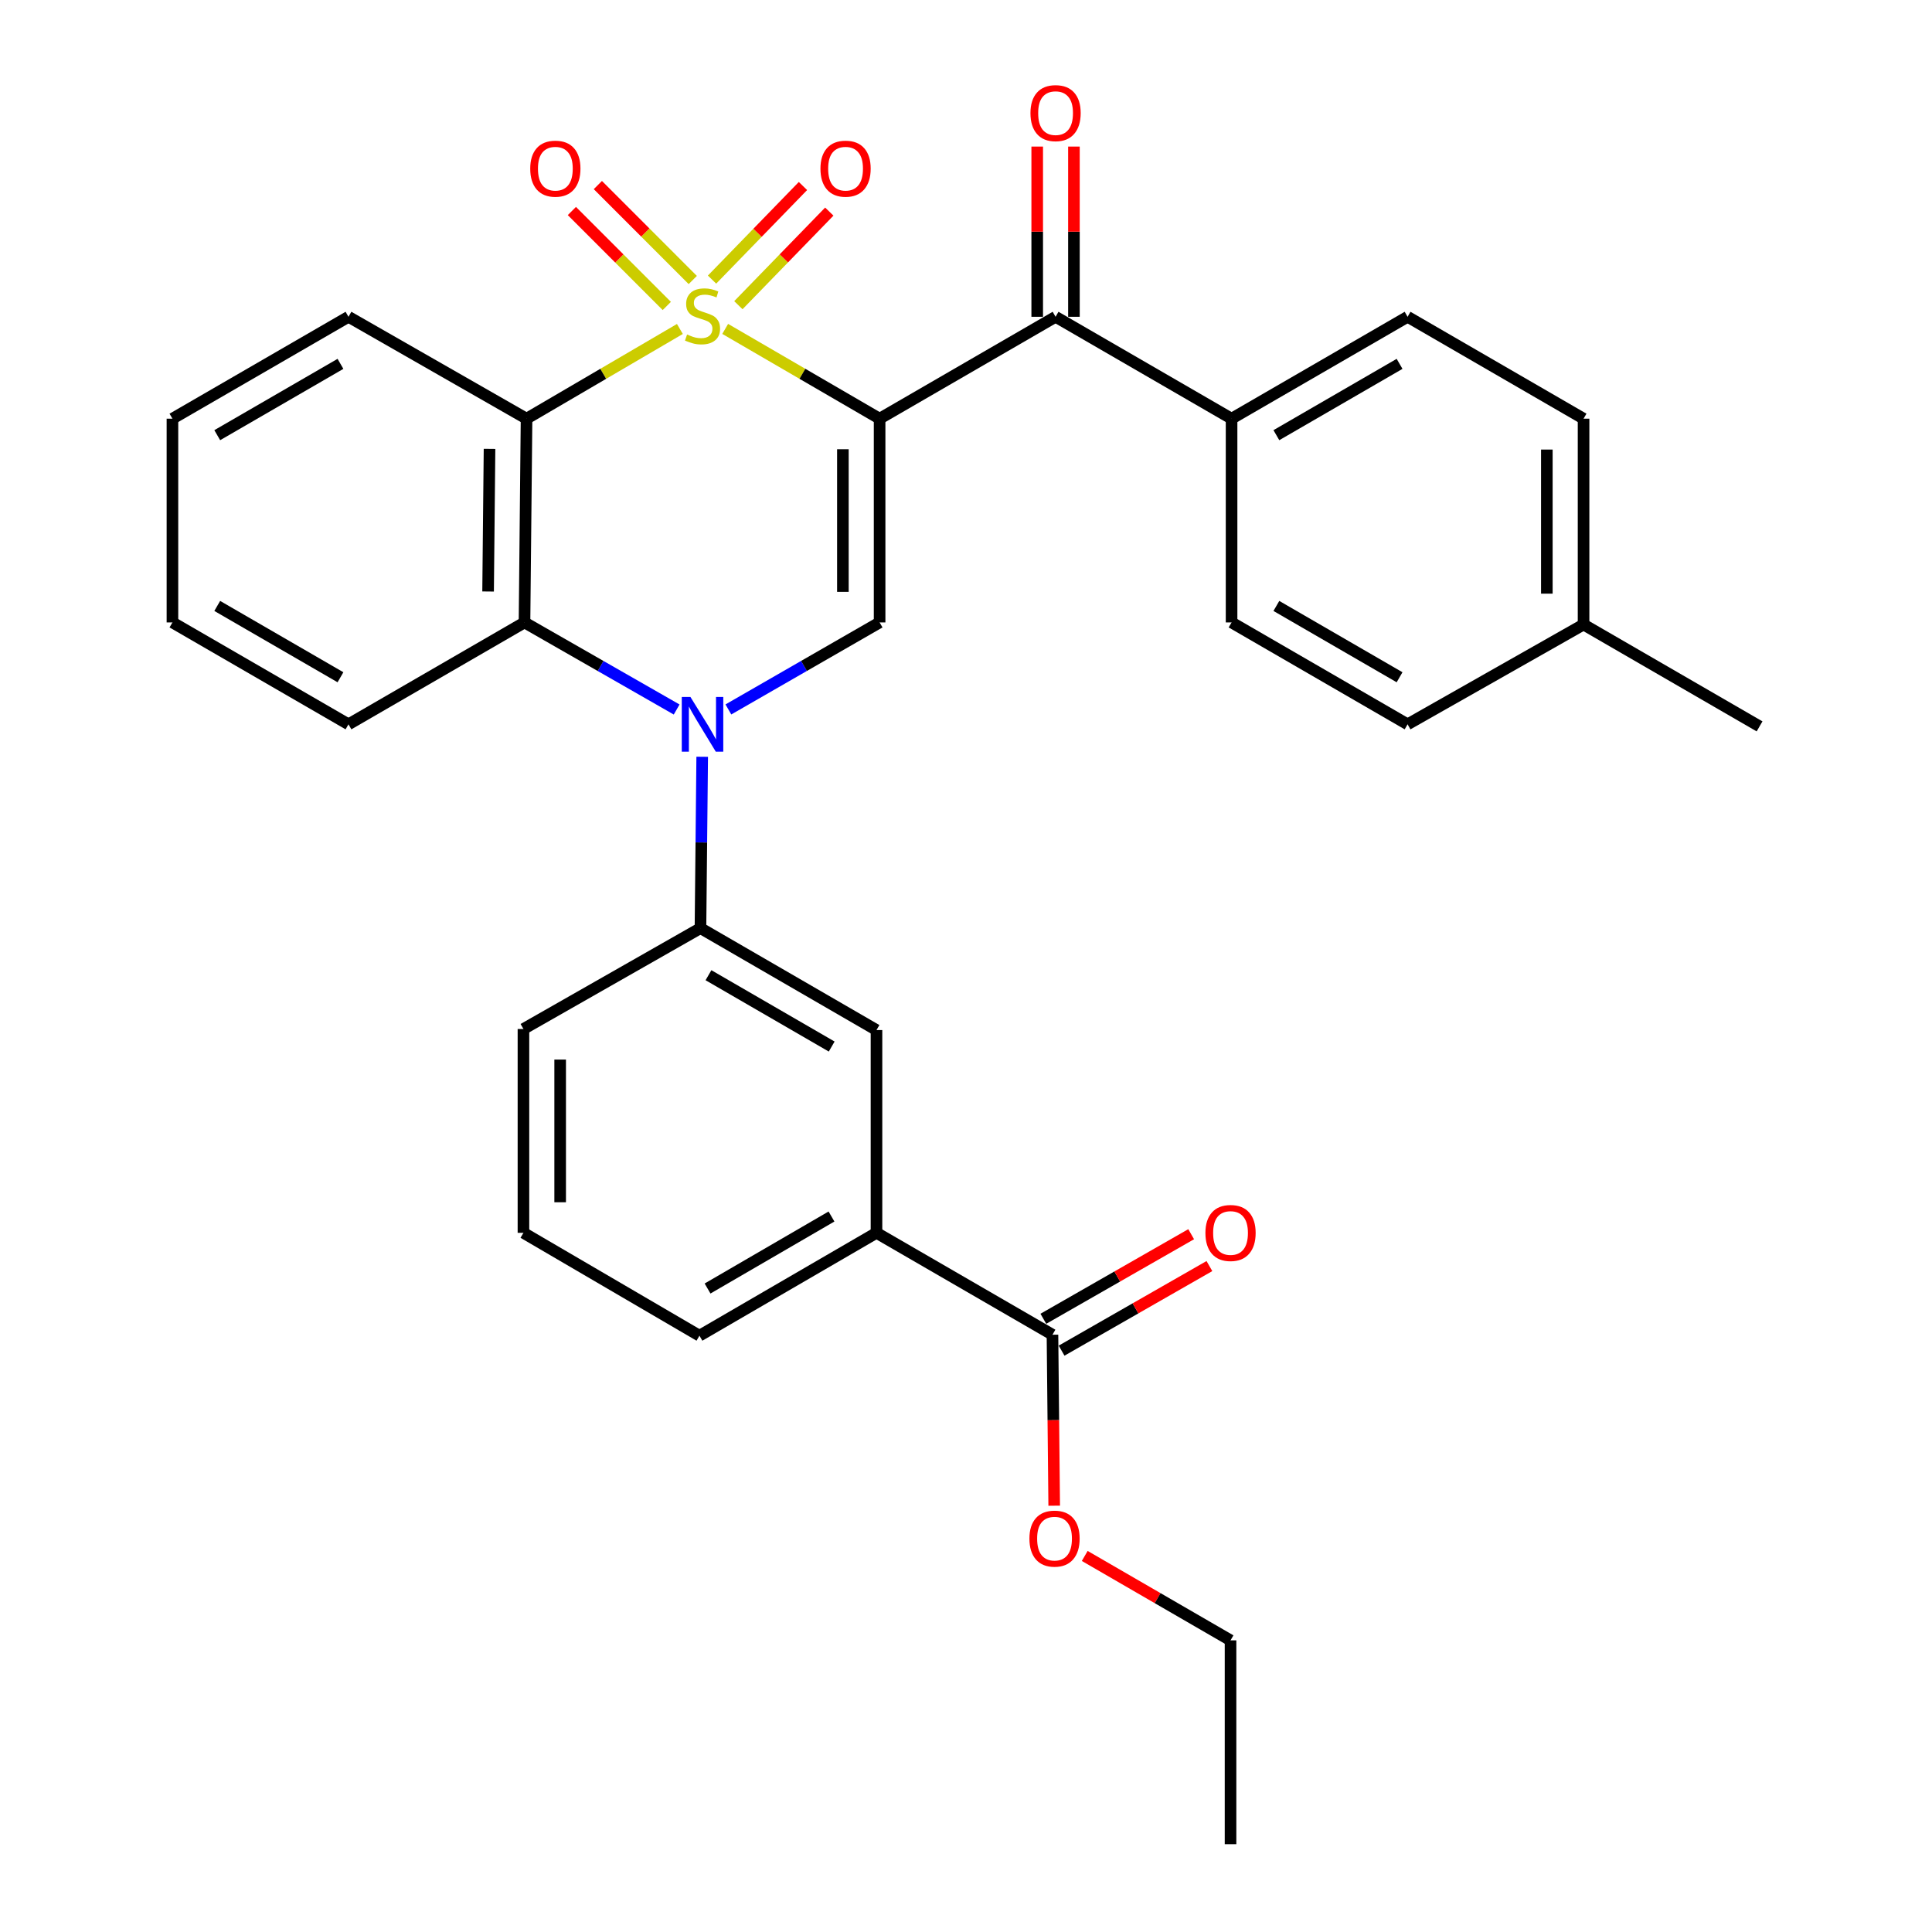 <?xml version='1.0' encoding='iso-8859-1'?>
<svg version='1.1' baseProfile='full'
              xmlns='http://www.w3.org/2000/svg'
                      xmlns:rdkit='http://www.rdkit.org/xml'
                      xmlns:xlink='http://www.w3.org/1999/xlink'
                  xml:space='preserve'
width='1000px' height='1000px' viewBox='0 0 1000 1000'>
<!-- END OF HEADER -->
<rect style='opacity:1.0;fill:#FFFFFF;stroke:none' width='1000' height='1000' x='0' y='0'> </rect>
<path class='bond-0' d='M 375.358,170.241 L 415.321,193.475' style='fill:none;fill-rule:evenodd;stroke:#CCCC00;stroke-width:6px;stroke-linecap:butt;stroke-linejoin:miter;stroke-opacity:1' />
<path class='bond-0' d='M 415.321,193.475 L 455.285,216.71' style='fill:none;fill-rule:evenodd;stroke:#000000;stroke-width:6px;stroke-linecap:butt;stroke-linejoin:miter;stroke-opacity:1' />
<path class='bond-1' d='M 351.909,170.277 L 312.224,193.493' style='fill:none;fill-rule:evenodd;stroke:#CCCC00;stroke-width:6px;stroke-linecap:butt;stroke-linejoin:miter;stroke-opacity:1' />
<path class='bond-1' d='M 312.224,193.493 L 272.539,216.71' style='fill:none;fill-rule:evenodd;stroke:#000000;stroke-width:6px;stroke-linecap:butt;stroke-linejoin:miter;stroke-opacity:1' />
<path class='bond-7' d='M 358.574,144.926 L 334.009,120.355' style='fill:none;fill-rule:evenodd;stroke:#CCCC00;stroke-width:6px;stroke-linecap:butt;stroke-linejoin:miter;stroke-opacity:1' />
<path class='bond-7' d='M 334.009,120.355 L 309.445,95.784' style='fill:none;fill-rule:evenodd;stroke:#FF0000;stroke-width:6px;stroke-linecap:butt;stroke-linejoin:miter;stroke-opacity:1' />
<path class='bond-7' d='M 345.133,158.363 L 320.569,133.792' style='fill:none;fill-rule:evenodd;stroke:#CCCC00;stroke-width:6px;stroke-linecap:butt;stroke-linejoin:miter;stroke-opacity:1' />
<path class='bond-7' d='M 320.569,133.792 L 296.005,109.221' style='fill:none;fill-rule:evenodd;stroke:#FF0000;stroke-width:6px;stroke-linecap:butt;stroke-linejoin:miter;stroke-opacity:1' />
<path class='bond-8' d='M 382.179,157.964 L 405.711,133.743' style='fill:none;fill-rule:evenodd;stroke:#CCCC00;stroke-width:6px;stroke-linecap:butt;stroke-linejoin:miter;stroke-opacity:1' />
<path class='bond-8' d='M 405.711,133.743 L 429.243,109.523' style='fill:none;fill-rule:evenodd;stroke:#FF0000;stroke-width:6px;stroke-linecap:butt;stroke-linejoin:miter;stroke-opacity:1' />
<path class='bond-8' d='M 368.548,144.72 L 392.08,120.5' style='fill:none;fill-rule:evenodd;stroke:#CCCC00;stroke-width:6px;stroke-linecap:butt;stroke-linejoin:miter;stroke-opacity:1' />
<path class='bond-8' d='M 392.08,120.5 L 415.612,96.279' style='fill:none;fill-rule:evenodd;stroke:#FF0000;stroke-width:6px;stroke-linecap:butt;stroke-linejoin:miter;stroke-opacity:1' />
<path class='bond-3' d='M 455.285,216.71 L 455.285,322.168' style='fill:none;fill-rule:evenodd;stroke:#000000;stroke-width:6px;stroke-linecap:butt;stroke-linejoin:miter;stroke-opacity:1' />
<path class='bond-3' d='M 436.28,232.528 L 436.28,306.349' style='fill:none;fill-rule:evenodd;stroke:#000000;stroke-width:6px;stroke-linecap:butt;stroke-linejoin:miter;stroke-opacity:1' />
<path class='bond-5' d='M 455.285,216.71 L 546.362,163.97' style='fill:none;fill-rule:evenodd;stroke:#000000;stroke-width:6px;stroke-linecap:butt;stroke-linejoin:miter;stroke-opacity:1' />
<path class='bond-4' d='M 272.539,216.71 L 271.483,322.168' style='fill:none;fill-rule:evenodd;stroke:#000000;stroke-width:6px;stroke-linecap:butt;stroke-linejoin:miter;stroke-opacity:1' />
<path class='bond-4' d='M 253.376,232.338 L 252.637,306.159' style='fill:none;fill-rule:evenodd;stroke:#000000;stroke-width:6px;stroke-linecap:butt;stroke-linejoin:miter;stroke-opacity:1' />
<path class='bond-17' d='M 272.539,216.71 L 180.374,163.97' style='fill:none;fill-rule:evenodd;stroke:#000000;stroke-width:6px;stroke-linecap:butt;stroke-linejoin:miter;stroke-opacity:1' />
<path class='bond-2' d='M 350.233,367.241 L 310.858,344.704' style='fill:none;fill-rule:evenodd;stroke:#0000FF;stroke-width:6px;stroke-linecap:butt;stroke-linejoin:miter;stroke-opacity:1' />
<path class='bond-2' d='M 310.858,344.704 L 271.483,322.168' style='fill:none;fill-rule:evenodd;stroke:#000000;stroke-width:6px;stroke-linecap:butt;stroke-linejoin:miter;stroke-opacity:1' />
<path class='bond-6' d='M 363.457,391.705 L 363.009,436.056' style='fill:none;fill-rule:evenodd;stroke:#0000FF;stroke-width:6px;stroke-linecap:butt;stroke-linejoin:miter;stroke-opacity:1' />
<path class='bond-6' d='M 363.009,436.056 L 362.561,480.407' style='fill:none;fill-rule:evenodd;stroke:#000000;stroke-width:6px;stroke-linecap:butt;stroke-linejoin:miter;stroke-opacity:1' />
<path class='bond-31' d='M 377.011,367.206 L 416.148,344.687' style='fill:none;fill-rule:evenodd;stroke:#0000FF;stroke-width:6px;stroke-linecap:butt;stroke-linejoin:miter;stroke-opacity:1' />
<path class='bond-31' d='M 416.148,344.687 L 455.285,322.168' style='fill:none;fill-rule:evenodd;stroke:#000000;stroke-width:6px;stroke-linecap:butt;stroke-linejoin:miter;stroke-opacity:1' />
<path class='bond-22' d='M 271.483,322.168 L 180.374,374.907' style='fill:none;fill-rule:evenodd;stroke:#000000;stroke-width:6px;stroke-linecap:butt;stroke-linejoin:miter;stroke-opacity:1' />
<path class='bond-12' d='M 546.362,163.97 L 637.461,216.71' style='fill:none;fill-rule:evenodd;stroke:#000000;stroke-width:6px;stroke-linecap:butt;stroke-linejoin:miter;stroke-opacity:1' />
<path class='bond-13' d='M 555.865,163.97 L 555.865,119.919' style='fill:none;fill-rule:evenodd;stroke:#000000;stroke-width:6px;stroke-linecap:butt;stroke-linejoin:miter;stroke-opacity:1' />
<path class='bond-13' d='M 555.865,119.919 L 555.865,75.868' style='fill:none;fill-rule:evenodd;stroke:#FF0000;stroke-width:6px;stroke-linecap:butt;stroke-linejoin:miter;stroke-opacity:1' />
<path class='bond-13' d='M 536.86,163.97 L 536.86,119.919' style='fill:none;fill-rule:evenodd;stroke:#000000;stroke-width:6px;stroke-linecap:butt;stroke-linejoin:miter;stroke-opacity:1' />
<path class='bond-13' d='M 536.86,119.919 L 536.86,75.868' style='fill:none;fill-rule:evenodd;stroke:#FF0000;stroke-width:6px;stroke-linecap:butt;stroke-linejoin:miter;stroke-opacity:1' />
<path class='bond-10' d='M 362.561,480.407 L 453.669,533.157' style='fill:none;fill-rule:evenodd;stroke:#000000;stroke-width:6px;stroke-linecap:butt;stroke-linejoin:miter;stroke-opacity:1' />
<path class='bond-10' d='M 366.704,504.767 L 430.48,541.692' style='fill:none;fill-rule:evenodd;stroke:#000000;stroke-width:6px;stroke-linecap:butt;stroke-linejoin:miter;stroke-opacity:1' />
<path class='bond-23' d='M 362.561,480.407 L 270.934,532.608' style='fill:none;fill-rule:evenodd;stroke:#000000;stroke-width:6px;stroke-linecap:butt;stroke-linejoin:miter;stroke-opacity:1' />
<path class='bond-9' d='M 544.757,690.848 L 453.669,638.108' style='fill:none;fill-rule:evenodd;stroke:#000000;stroke-width:6px;stroke-linecap:butt;stroke-linejoin:miter;stroke-opacity:1' />
<path class='bond-14' d='M 549.477,699.096 L 587.732,677.205' style='fill:none;fill-rule:evenodd;stroke:#000000;stroke-width:6px;stroke-linecap:butt;stroke-linejoin:miter;stroke-opacity:1' />
<path class='bond-14' d='M 587.732,677.205 L 625.987,655.314' style='fill:none;fill-rule:evenodd;stroke:#FF0000;stroke-width:6px;stroke-linecap:butt;stroke-linejoin:miter;stroke-opacity:1' />
<path class='bond-14' d='M 540.038,682.6 L 578.293,660.709' style='fill:none;fill-rule:evenodd;stroke:#000000;stroke-width:6px;stroke-linecap:butt;stroke-linejoin:miter;stroke-opacity:1' />
<path class='bond-14' d='M 578.293,660.709 L 616.548,638.819' style='fill:none;fill-rule:evenodd;stroke:#FF0000;stroke-width:6px;stroke-linecap:butt;stroke-linejoin:miter;stroke-opacity:1' />
<path class='bond-18' d='M 544.757,690.848 L 545.205,735.099' style='fill:none;fill-rule:evenodd;stroke:#000000;stroke-width:6px;stroke-linecap:butt;stroke-linejoin:miter;stroke-opacity:1' />
<path class='bond-18' d='M 545.205,735.099 L 545.652,779.349' style='fill:none;fill-rule:evenodd;stroke:#FF0000;stroke-width:6px;stroke-linecap:butt;stroke-linejoin:miter;stroke-opacity:1' />
<path class='bond-11' d='M 453.669,533.157 L 453.669,638.108' style='fill:none;fill-rule:evenodd;stroke:#000000;stroke-width:6px;stroke-linecap:butt;stroke-linejoin:miter;stroke-opacity:1' />
<path class='bond-34' d='M 453.669,638.108 L 362.033,691.355' style='fill:none;fill-rule:evenodd;stroke:#000000;stroke-width:6px;stroke-linecap:butt;stroke-linejoin:miter;stroke-opacity:1' />
<path class='bond-34' d='M 430.376,629.663 L 366.23,666.935' style='fill:none;fill-rule:evenodd;stroke:#000000;stroke-width:6px;stroke-linecap:butt;stroke-linejoin:miter;stroke-opacity:1' />
<path class='bond-15' d='M 637.461,216.71 L 728.559,163.97' style='fill:none;fill-rule:evenodd;stroke:#000000;stroke-width:6px;stroke-linecap:butt;stroke-linejoin:miter;stroke-opacity:1' />
<path class='bond-15' d='M 660.647,225.247 L 724.416,188.329' style='fill:none;fill-rule:evenodd;stroke:#000000;stroke-width:6px;stroke-linecap:butt;stroke-linejoin:miter;stroke-opacity:1' />
<path class='bond-16' d='M 637.461,216.71 L 637.461,322.168' style='fill:none;fill-rule:evenodd;stroke:#000000;stroke-width:6px;stroke-linecap:butt;stroke-linejoin:miter;stroke-opacity:1' />
<path class='bond-20' d='M 728.559,163.97 L 819.647,216.71' style='fill:none;fill-rule:evenodd;stroke:#000000;stroke-width:6px;stroke-linecap:butt;stroke-linejoin:miter;stroke-opacity:1' />
<path class='bond-19' d='M 637.461,322.168 L 728.559,374.907' style='fill:none;fill-rule:evenodd;stroke:#000000;stroke-width:6px;stroke-linecap:butt;stroke-linejoin:miter;stroke-opacity:1' />
<path class='bond-19' d='M 660.647,313.631 L 724.416,350.548' style='fill:none;fill-rule:evenodd;stroke:#000000;stroke-width:6px;stroke-linecap:butt;stroke-linejoin:miter;stroke-opacity:1' />
<path class='bond-28' d='M 180.374,163.97 L 89.255,216.71' style='fill:none;fill-rule:evenodd;stroke:#000000;stroke-width:6px;stroke-linecap:butt;stroke-linejoin:miter;stroke-opacity:1' />
<path class='bond-28' d='M 176.227,188.33 L 112.443,225.248' style='fill:none;fill-rule:evenodd;stroke:#000000;stroke-width:6px;stroke-linecap:butt;stroke-linejoin:miter;stroke-opacity:1' />
<path class='bond-26' d='M 561.455,805.355 L 599.189,827.2' style='fill:none;fill-rule:evenodd;stroke:#FF0000;stroke-width:6px;stroke-linecap:butt;stroke-linejoin:miter;stroke-opacity:1' />
<path class='bond-26' d='M 599.189,827.2 L 636.922,849.045' style='fill:none;fill-rule:evenodd;stroke:#000000;stroke-width:6px;stroke-linecap:butt;stroke-linejoin:miter;stroke-opacity:1' />
<path class='bond-21' d='M 728.559,374.907 L 819.647,323.255' style='fill:none;fill-rule:evenodd;stroke:#000000;stroke-width:6px;stroke-linecap:butt;stroke-linejoin:miter;stroke-opacity:1' />
<path class='bond-33' d='M 819.647,216.71 L 819.647,323.255' style='fill:none;fill-rule:evenodd;stroke:#000000;stroke-width:6px;stroke-linecap:butt;stroke-linejoin:miter;stroke-opacity:1' />
<path class='bond-33' d='M 800.642,232.692 L 800.642,307.273' style='fill:none;fill-rule:evenodd;stroke:#000000;stroke-width:6px;stroke-linecap:butt;stroke-linejoin:miter;stroke-opacity:1' />
<path class='bond-27' d='M 819.647,323.255 L 910.745,375.974' style='fill:none;fill-rule:evenodd;stroke:#000000;stroke-width:6px;stroke-linecap:butt;stroke-linejoin:miter;stroke-opacity:1' />
<path class='bond-32' d='M 180.374,374.907 L 89.255,322.168' style='fill:none;fill-rule:evenodd;stroke:#000000;stroke-width:6px;stroke-linecap:butt;stroke-linejoin:miter;stroke-opacity:1' />
<path class='bond-32' d='M 176.227,350.547 L 112.443,313.63' style='fill:none;fill-rule:evenodd;stroke:#000000;stroke-width:6px;stroke-linecap:butt;stroke-linejoin:miter;stroke-opacity:1' />
<path class='bond-25' d='M 270.934,532.608 L 270.934,638.108' style='fill:none;fill-rule:evenodd;stroke:#000000;stroke-width:6px;stroke-linecap:butt;stroke-linejoin:miter;stroke-opacity:1' />
<path class='bond-25' d='M 289.939,548.433 L 289.939,622.283' style='fill:none;fill-rule:evenodd;stroke:#000000;stroke-width:6px;stroke-linecap:butt;stroke-linejoin:miter;stroke-opacity:1' />
<path class='bond-24' d='M 362.033,691.355 L 270.934,638.108' style='fill:none;fill-rule:evenodd;stroke:#000000;stroke-width:6px;stroke-linecap:butt;stroke-linejoin:miter;stroke-opacity:1' />
<path class='bond-30' d='M 636.922,849.045 L 636.922,954.545' style='fill:none;fill-rule:evenodd;stroke:#000000;stroke-width:6px;stroke-linecap:butt;stroke-linejoin:miter;stroke-opacity:1' />
<path class='bond-29' d='M 89.255,216.71 L 89.255,322.168' style='fill:none;fill-rule:evenodd;stroke:#000000;stroke-width:6px;stroke-linecap:butt;stroke-linejoin:miter;stroke-opacity:1' />
<path  class='atom-0' d='M 355.627 173.141
Q 355.947 173.261, 357.267 173.821
Q 358.587 174.381, 360.027 174.741
Q 361.507 175.061, 362.947 175.061
Q 365.627 175.061, 367.187 173.781
Q 368.747 172.461, 368.747 170.181
Q 368.747 168.621, 367.947 167.661
Q 367.187 166.701, 365.987 166.181
Q 364.787 165.661, 362.787 165.061
Q 360.267 164.301, 358.747 163.581
Q 357.267 162.861, 356.187 161.341
Q 355.147 159.821, 355.147 157.261
Q 355.147 153.701, 357.547 151.501
Q 359.987 149.301, 364.787 149.301
Q 368.067 149.301, 371.787 150.861
L 370.867 153.941
Q 367.467 152.541, 364.907 152.541
Q 362.147 152.541, 360.627 153.701
Q 359.107 154.821, 359.147 156.781
Q 359.147 158.301, 359.907 159.221
Q 360.707 160.141, 361.827 160.661
Q 362.987 161.181, 364.907 161.781
Q 367.467 162.581, 368.987 163.381
Q 370.507 164.181, 371.587 165.821
Q 372.707 167.421, 372.707 170.181
Q 372.707 174.101, 370.067 176.221
Q 367.467 178.301, 363.107 178.301
Q 360.587 178.301, 358.667 177.741
Q 356.787 177.221, 354.547 176.301
L 355.627 173.141
' fill='#CCCC00'/>
<path  class='atom-3' d='M 357.367 360.747
L 366.647 375.747
Q 367.567 377.227, 369.047 379.907
Q 370.527 382.587, 370.607 382.747
L 370.607 360.747
L 374.367 360.747
L 374.367 389.067
L 370.487 389.067
L 360.527 372.667
Q 359.367 370.747, 358.127 368.547
Q 356.927 366.347, 356.567 365.667
L 356.567 389.067
L 352.887 389.067
L 352.887 360.747
L 357.367 360.747
' fill='#0000FF'/>
<path  class='atom-8' d='M 274.448 87.301
Q 274.448 80.501, 277.808 76.701
Q 281.168 72.901, 287.448 72.901
Q 293.728 72.901, 297.088 76.701
Q 300.448 80.501, 300.448 87.301
Q 300.448 94.181, 297.048 98.101
Q 293.648 101.981, 287.448 101.981
Q 281.208 101.981, 277.808 98.101
Q 274.448 94.221, 274.448 87.301
M 287.448 98.781
Q 291.768 98.781, 294.088 95.901
Q 296.448 92.981, 296.448 87.301
Q 296.448 81.741, 294.088 78.941
Q 291.768 76.101, 287.448 76.101
Q 283.128 76.101, 280.768 78.901
Q 278.448 81.701, 278.448 87.301
Q 278.448 93.021, 280.768 95.901
Q 283.128 98.781, 287.448 98.781
' fill='#FF0000'/>
<path  class='atom-9' d='M 424.663 87.301
Q 424.663 80.501, 428.023 76.701
Q 431.383 72.901, 437.663 72.901
Q 443.943 72.901, 447.303 76.701
Q 450.663 80.501, 450.663 87.301
Q 450.663 94.181, 447.263 98.101
Q 443.863 101.981, 437.663 101.981
Q 431.423 101.981, 428.023 98.101
Q 424.663 94.221, 424.663 87.301
M 437.663 98.781
Q 441.983 98.781, 444.303 95.901
Q 446.663 92.981, 446.663 87.301
Q 446.663 81.741, 444.303 78.941
Q 441.983 76.101, 437.663 76.101
Q 433.343 76.101, 430.983 78.901
Q 428.663 81.701, 428.663 87.301
Q 428.663 93.021, 430.983 95.901
Q 433.343 98.781, 437.663 98.781
' fill='#FF0000'/>
<path  class='atom-14' d='M 533.362 58.55
Q 533.362 51.75, 536.722 47.95
Q 540.082 44.15, 546.362 44.15
Q 552.642 44.15, 556.002 47.95
Q 559.362 51.75, 559.362 58.55
Q 559.362 65.43, 555.962 69.35
Q 552.562 73.23, 546.362 73.23
Q 540.122 73.23, 536.722 69.35
Q 533.362 65.47, 533.362 58.55
M 546.362 70.03
Q 550.682 70.03, 553.002 67.15
Q 555.362 64.23, 555.362 58.55
Q 555.362 52.99, 553.002 50.19
Q 550.682 47.35, 546.362 47.35
Q 542.042 47.35, 539.682 50.15
Q 537.362 52.95, 537.362 58.55
Q 537.362 64.27, 539.682 67.15
Q 542.042 70.03, 546.362 70.03
' fill='#FF0000'/>
<path  class='atom-15' d='M 623.922 638.188
Q 623.922 631.388, 627.282 627.588
Q 630.642 623.788, 636.922 623.788
Q 643.202 623.788, 646.562 627.588
Q 649.922 631.388, 649.922 638.188
Q 649.922 645.068, 646.522 648.988
Q 643.122 652.868, 636.922 652.868
Q 630.682 652.868, 627.282 648.988
Q 623.922 645.108, 623.922 638.188
M 636.922 649.668
Q 641.242 649.668, 643.562 646.788
Q 645.922 643.868, 645.922 638.188
Q 645.922 632.628, 643.562 629.828
Q 641.242 626.988, 636.922 626.988
Q 632.602 626.988, 630.242 629.788
Q 627.922 632.588, 627.922 638.188
Q 627.922 643.908, 630.242 646.788
Q 632.602 649.668, 636.922 649.668
' fill='#FF0000'/>
<path  class='atom-19' d='M 532.824 796.386
Q 532.824 789.586, 536.184 785.786
Q 539.544 781.986, 545.824 781.986
Q 552.104 781.986, 555.464 785.786
Q 558.824 789.586, 558.824 796.386
Q 558.824 803.266, 555.424 807.186
Q 552.024 811.066, 545.824 811.066
Q 539.584 811.066, 536.184 807.186
Q 532.824 803.306, 532.824 796.386
M 545.824 807.866
Q 550.144 807.866, 552.464 804.986
Q 554.824 802.066, 554.824 796.386
Q 554.824 790.826, 552.464 788.026
Q 550.144 785.186, 545.824 785.186
Q 541.504 785.186, 539.144 787.986
Q 536.824 790.786, 536.824 796.386
Q 536.824 802.106, 539.144 804.986
Q 541.504 807.866, 545.824 807.866
' fill='#FF0000'/>
</svg>
